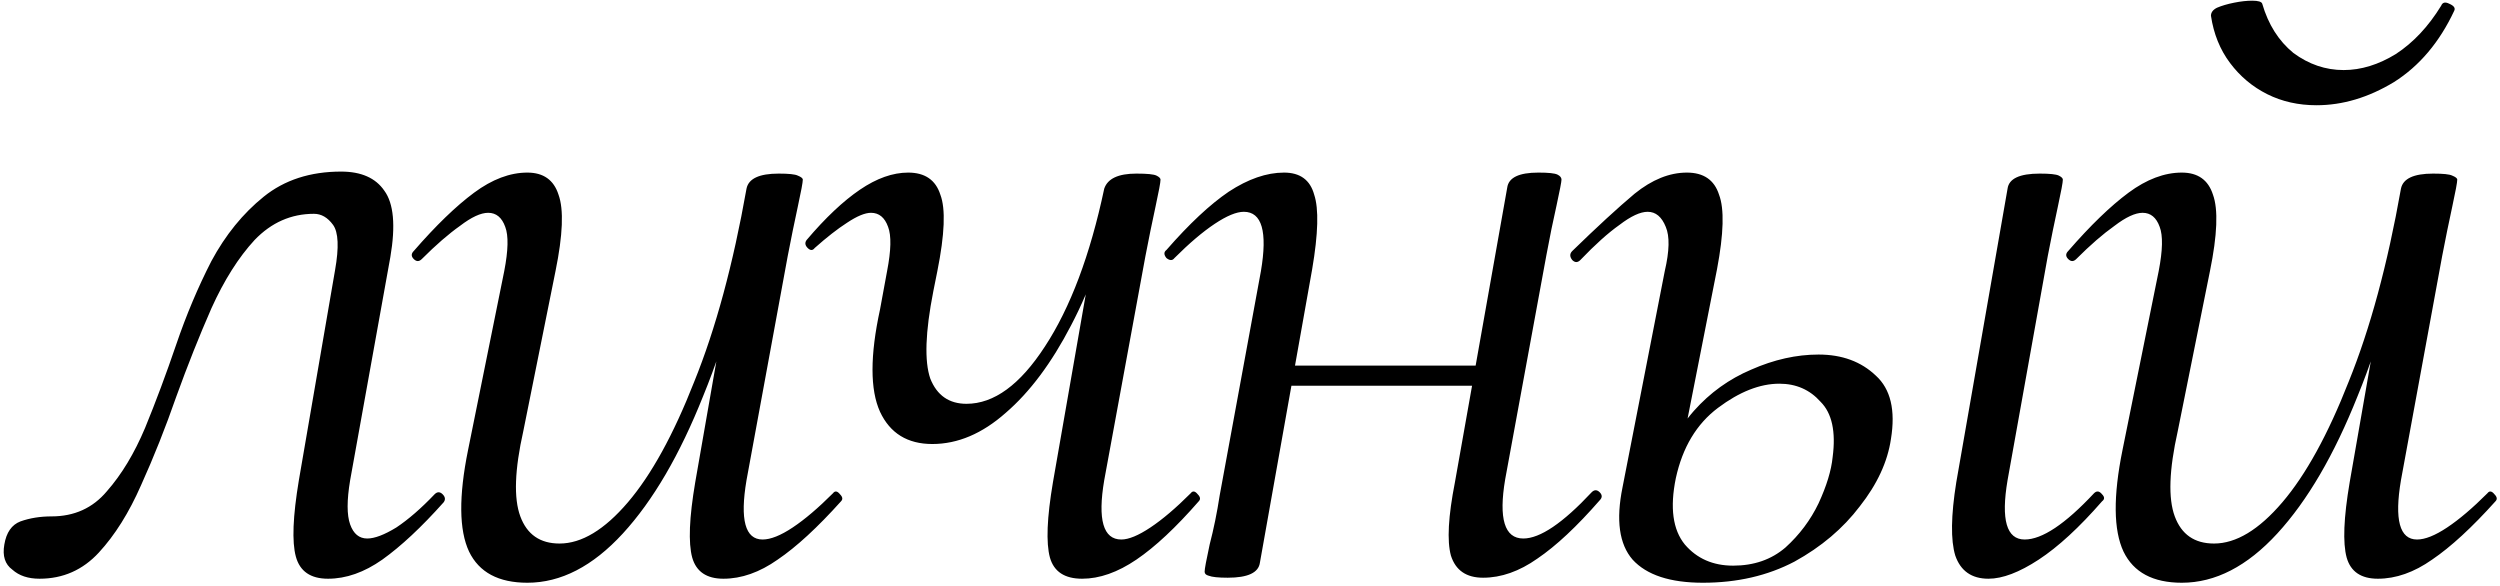 <?xml version="1.0" encoding="UTF-8"?> <svg xmlns="http://www.w3.org/2000/svg" width="610" height="143" viewBox="0 0 610 143" fill="none"><path d="M9.642 141.208C6.862 141.208 4.654 140.472 3.019 139C1.22 137.692 0.566 135.648 1.057 132.868C1.547 129.924 2.855 128.044 4.981 127.226C7.27 126.409 9.805 126 12.585 126C18.145 126 22.642 123.956 26.076 119.868C29.673 115.78 32.78 110.629 35.397 104.415C38.013 98.037 40.547 91.251 43 84.056C45.453 76.861 48.315 70.075 51.585 63.697C55.019 57.32 59.271 52.087 64.34 47.999C69.409 43.911 75.705 41.867 83.227 41.867C88.133 41.867 91.648 43.421 93.774 46.528C96.064 49.635 96.554 55.031 95.246 62.716L85.435 117.17C84.617 122.075 84.617 125.673 85.435 127.962C86.252 130.252 87.642 131.396 89.605 131.396C91.403 131.396 93.774 130.497 96.718 128.698C99.661 126.736 102.768 124.038 106.039 120.604C106.693 119.95 107.347 119.95 108.001 120.604C108.655 121.258 108.737 121.912 108.246 122.566C102.85 128.616 97.862 133.277 93.284 136.547C88.869 139.654 84.454 141.208 80.038 141.208C75.787 141.208 73.17 139.409 72.189 135.811C71.208 132.214 71.453 126 72.925 117.17L81.755 65.905C82.737 60.345 82.573 56.666 81.265 54.867C79.957 53.069 78.403 52.169 76.604 52.169C71.045 52.169 66.221 54.295 62.133 58.547C58.208 62.798 54.692 68.358 51.585 75.226C48.642 81.93 45.78 89.125 43 96.811C40.384 104.333 37.522 111.528 34.415 118.396C31.472 125.101 28.038 130.579 24.113 134.83C20.189 139.082 15.365 141.208 9.642 141.208ZM128.676 142.189C121.644 142.189 116.902 139.654 114.449 134.585C111.996 129.352 111.915 121.094 114.204 109.811L123.034 66.15C124.015 61.081 124.097 57.484 123.279 55.358C122.462 53.069 121.072 51.924 119.11 51.924C117.311 51.924 115.021 52.987 112.242 55.112C109.462 57.075 106.355 59.773 102.921 63.207C102.267 63.861 101.613 63.861 100.958 63.207C100.304 62.553 100.304 61.899 100.958 61.245C106.355 55.031 111.26 50.289 115.676 47.018C120.091 43.748 124.424 42.112 128.676 42.112C132.6 42.112 135.135 43.911 136.28 47.509C137.588 51.106 137.342 57.32 135.544 66.15L127.695 105.151C125.569 114.635 125.323 121.585 126.959 126C128.594 130.415 131.783 132.623 136.525 132.623C141.921 132.623 147.481 129.27 153.204 122.566C158.928 115.861 164.324 106.05 169.393 93.132C174.626 80.213 178.877 64.515 182.148 46.037L185.337 46.282C182.066 65.415 177.487 82.176 171.601 96.566C165.877 110.956 159.336 122.157 151.978 130.17C144.619 138.182 136.852 142.189 128.676 142.189ZM176.506 141.208C172.418 141.208 169.884 139.491 168.902 136.057C167.921 132.459 168.167 126.327 169.638 117.66L182.148 46.037C182.638 43.584 185.255 42.358 189.997 42.358C192.45 42.358 194.003 42.521 194.657 42.848C195.475 43.175 195.884 43.502 195.884 43.829C195.884 44.483 195.475 46.691 194.657 50.452C193.84 54.213 193.022 58.219 192.205 62.471L182.148 117.17C180.513 126.818 181.821 131.641 186.072 131.641C188.035 131.641 190.488 130.66 193.431 128.698C196.374 126.736 199.645 123.956 203.242 120.358C203.733 119.704 204.305 119.786 204.959 120.604C205.613 121.258 205.695 121.83 205.205 122.321C199.481 128.698 194.33 133.44 189.752 136.547C185.337 139.654 180.921 141.208 176.506 141.208ZM227.487 108.339C221.437 108.339 217.185 105.723 214.732 100.49C212.28 95.094 212.28 86.754 214.732 75.471L216.449 66.15C217.431 61.081 217.512 57.484 216.695 55.358C215.877 53.069 214.487 51.924 212.525 51.924C211.053 51.924 209.091 52.741 206.638 54.377C204.349 55.848 201.732 57.892 198.789 60.509C198.298 61.163 197.726 61.163 197.072 60.509C196.418 59.855 196.336 59.201 196.827 58.547C201.405 53.15 205.739 49.062 209.827 46.282C213.915 43.502 217.839 42.112 221.6 42.112C225.688 42.112 228.305 43.911 229.449 47.509C230.758 50.943 230.512 57.157 228.714 66.15L227.732 71.056C225.77 81.031 225.525 88.144 226.997 92.396C228.632 96.484 231.575 98.528 235.827 98.528C242.531 98.528 248.909 93.868 254.959 84.547C261.173 75.062 265.997 62.226 269.431 46.037L272.865 46.282C270.085 59.037 266.242 70.075 261.337 79.396C256.594 88.553 251.28 95.666 245.393 100.736C239.67 105.805 233.701 108.339 227.487 108.339ZM264.035 141.208C259.783 141.208 257.167 139.491 256.186 136.057C255.204 132.459 255.45 126.327 256.921 117.66L269.431 46.037C270.249 43.584 272.865 42.358 277.28 42.358C279.896 42.358 281.532 42.521 282.186 42.848C282.84 43.175 283.167 43.502 283.167 43.829C283.167 44.483 282.758 46.691 281.94 50.452C281.123 54.213 280.305 58.219 279.488 62.471L269.431 117.17C267.796 126.818 269.186 131.641 273.601 131.641C275.4 131.641 277.771 130.66 280.714 128.698C283.657 126.736 286.928 123.956 290.525 120.358C291.016 119.704 291.588 119.786 292.242 120.604C292.897 121.258 292.978 121.83 292.488 122.321C286.928 128.698 281.859 133.44 277.28 136.547C272.701 139.654 268.286 141.208 264.035 141.208ZM299.57 140.962C297.281 140.962 295.728 140.799 294.91 140.472C294.256 140.308 293.929 139.981 293.929 139.491C293.929 138.836 294.338 136.629 295.155 132.868C296.136 129.107 296.954 125.101 297.608 120.849L307.665 66.15C309.3 56.502 307.91 51.678 303.495 51.678C301.696 51.678 299.325 52.66 296.382 54.622C293.438 56.584 290.168 59.364 286.57 62.962C286.08 63.616 285.426 63.616 284.608 62.962C283.954 62.144 283.954 61.49 284.608 60.999C290.168 54.622 295.237 49.88 299.816 46.773C304.558 43.666 309.055 42.112 313.306 42.112C317.231 42.112 319.684 43.911 320.665 47.509C321.81 50.943 321.646 56.993 320.174 65.66L307.419 137.283C307.092 139.736 304.476 140.962 299.57 140.962ZM308.646 94.113L309.627 89.207H366.533L365.797 94.113H308.646ZM361.873 140.962C357.785 140.962 355.168 139.164 354.024 135.566C353.042 131.968 353.37 126 355.005 117.66L367.76 45.792C368.087 43.339 370.621 42.112 375.363 42.112C377.816 42.112 379.37 42.276 380.024 42.603C380.678 42.93 381.005 43.339 381.005 43.829C381.005 44.32 380.596 46.446 379.779 50.207C378.961 53.804 378.143 57.811 377.326 62.226L367.269 116.924C365.634 126.572 367.105 131.396 371.684 131.396C375.772 131.396 381.332 127.635 388.364 120.113C389.018 119.459 389.672 119.459 390.326 120.113C390.98 120.767 390.98 121.421 390.326 122.075C384.766 128.453 379.697 133.195 375.118 136.302C370.703 139.409 366.288 140.962 361.873 140.962ZM485.184 141.208C481.096 141.208 478.398 139.327 477.09 135.566C475.945 131.805 476.027 125.836 477.335 117.66L489.844 46.037C490.171 43.584 492.788 42.358 497.694 42.358C500.146 42.358 501.7 42.521 502.354 42.848C503.008 43.175 503.335 43.502 503.335 43.829C503.335 44.483 502.926 46.691 502.109 50.452C501.291 54.213 500.473 58.219 499.656 62.471L489.844 117.17C488.209 126.818 489.599 131.641 494.014 131.641C498.266 131.641 503.907 127.88 510.939 120.358C511.593 119.704 512.247 119.786 512.901 120.604C513.555 121.258 513.555 121.83 512.901 122.321C507.341 128.698 502.19 133.44 497.448 136.547C492.706 139.654 488.618 141.208 485.184 141.208ZM415.523 142.189C407.51 142.189 401.787 140.308 398.353 136.547C395.083 132.786 394.265 126.899 395.9 118.887L406.202 66.15C407.347 61.245 407.429 57.647 406.448 55.358C405.466 52.905 403.995 51.678 402.032 51.678C400.234 51.678 397.944 52.741 395.164 54.867C392.385 56.83 389.196 59.691 385.598 63.452C384.944 64.106 384.29 64.106 383.636 63.452C382.982 62.635 382.982 61.899 383.636 61.245C389.686 55.358 394.756 50.697 398.844 47.263C403.095 43.829 407.347 42.112 411.599 42.112C415.687 42.112 418.303 43.911 419.448 47.509C420.756 50.943 420.592 56.993 418.957 65.66L408.9 116.679C407.429 123.874 408.165 129.27 411.108 132.868C414.051 136.302 417.976 138.019 422.882 138.019C427.951 138.019 432.202 136.547 435.636 133.604C439.07 130.497 441.769 126.899 443.731 122.811C445.693 118.56 446.838 114.799 447.165 111.528C447.982 105.314 447.001 100.817 444.221 98.037C441.605 95.094 438.253 93.622 434.165 93.622C429.423 93.622 424.435 95.585 419.202 99.509C413.97 103.434 410.536 109.157 408.9 116.679L405.466 116.434C406.775 110.056 409.391 104.66 413.316 100.245C417.24 95.83 421.9 92.478 427.297 90.188C432.857 87.735 438.335 86.509 443.731 86.509C449.454 86.509 454.115 88.226 457.712 91.66C461.31 94.93 462.536 100.081 461.391 107.113C460.574 112.673 458.039 118.151 453.788 123.547C449.699 128.943 444.385 133.44 437.844 137.038C431.303 140.472 423.863 142.189 415.523 142.189ZM532.361 142.189C525.33 142.189 520.587 139.654 518.135 134.585C515.682 129.352 515.6 121.094 517.889 109.811L526.72 66.15C527.701 61.081 527.782 57.484 526.965 55.358C526.147 53.069 524.757 51.924 522.795 51.924C520.996 51.924 518.707 52.987 515.927 55.112C513.147 57.075 510.04 59.773 506.606 63.207C505.952 63.861 505.298 63.861 504.644 63.207C503.99 62.553 503.99 61.899 504.644 61.245C510.04 55.031 514.946 50.289 519.361 47.018C523.776 43.748 528.11 42.112 532.361 42.112C536.286 42.112 538.82 43.911 539.965 47.509C541.273 51.106 541.028 57.32 539.229 66.15L531.38 105.151C529.254 114.635 529.009 121.585 530.644 126C532.279 130.415 535.468 132.623 540.21 132.623C545.607 132.623 551.166 129.27 556.89 122.566C562.613 115.861 568.009 106.05 573.078 93.132C578.311 80.213 582.563 64.515 585.833 46.037L589.022 46.282C585.751 65.415 581.173 82.176 575.286 96.566C569.563 110.956 563.022 122.157 555.663 130.17C548.305 138.182 540.537 142.189 532.361 142.189ZM580.192 141.208C576.104 141.208 573.569 139.491 572.588 136.057C571.607 132.459 571.852 126.327 573.324 117.66L585.833 46.037C586.324 43.584 588.94 42.358 593.682 42.358C596.135 42.358 597.689 42.521 598.343 42.848C599.16 43.175 599.569 43.502 599.569 43.829C599.569 44.483 599.16 46.691 598.343 50.452C597.525 54.213 596.708 58.219 595.89 62.471L585.833 117.17C584.198 126.818 585.506 131.641 589.758 131.641C591.72 131.641 594.173 130.66 597.116 128.698C600.06 126.736 603.33 123.956 606.928 120.358C607.418 119.704 607.991 119.786 608.645 120.604C609.299 121.258 609.381 121.83 608.89 122.321C603.167 128.698 598.016 133.44 593.437 136.547C589.022 139.654 584.607 141.208 580.192 141.208ZM565.229 25.678C560.814 25.678 556.808 24.779 553.21 22.98C549.613 21.181 546.588 18.647 544.135 15.376C541.682 12.106 540.128 8.263 539.474 3.848C539.474 3.03 539.965 2.376 540.946 1.886C542.091 1.395 543.481 0.986 545.116 0.659C546.751 0.332 548.223 0.169 549.531 0.169C551.003 0.169 551.82 0.414 551.984 0.905C553.456 5.974 555.99 9.98 559.588 12.924C563.349 15.703 567.437 17.093 571.852 17.093C576.104 17.093 580.355 15.785 584.607 13.169C588.858 10.389 592.538 6.464 595.645 1.395C595.972 0.577 596.626 0.414 597.607 0.905C598.752 1.395 599.16 1.967 598.833 2.622C595.236 10.307 590.33 16.112 584.116 20.037C577.902 23.798 571.607 25.678 565.229 25.678Z" fill="black"></path></svg> 